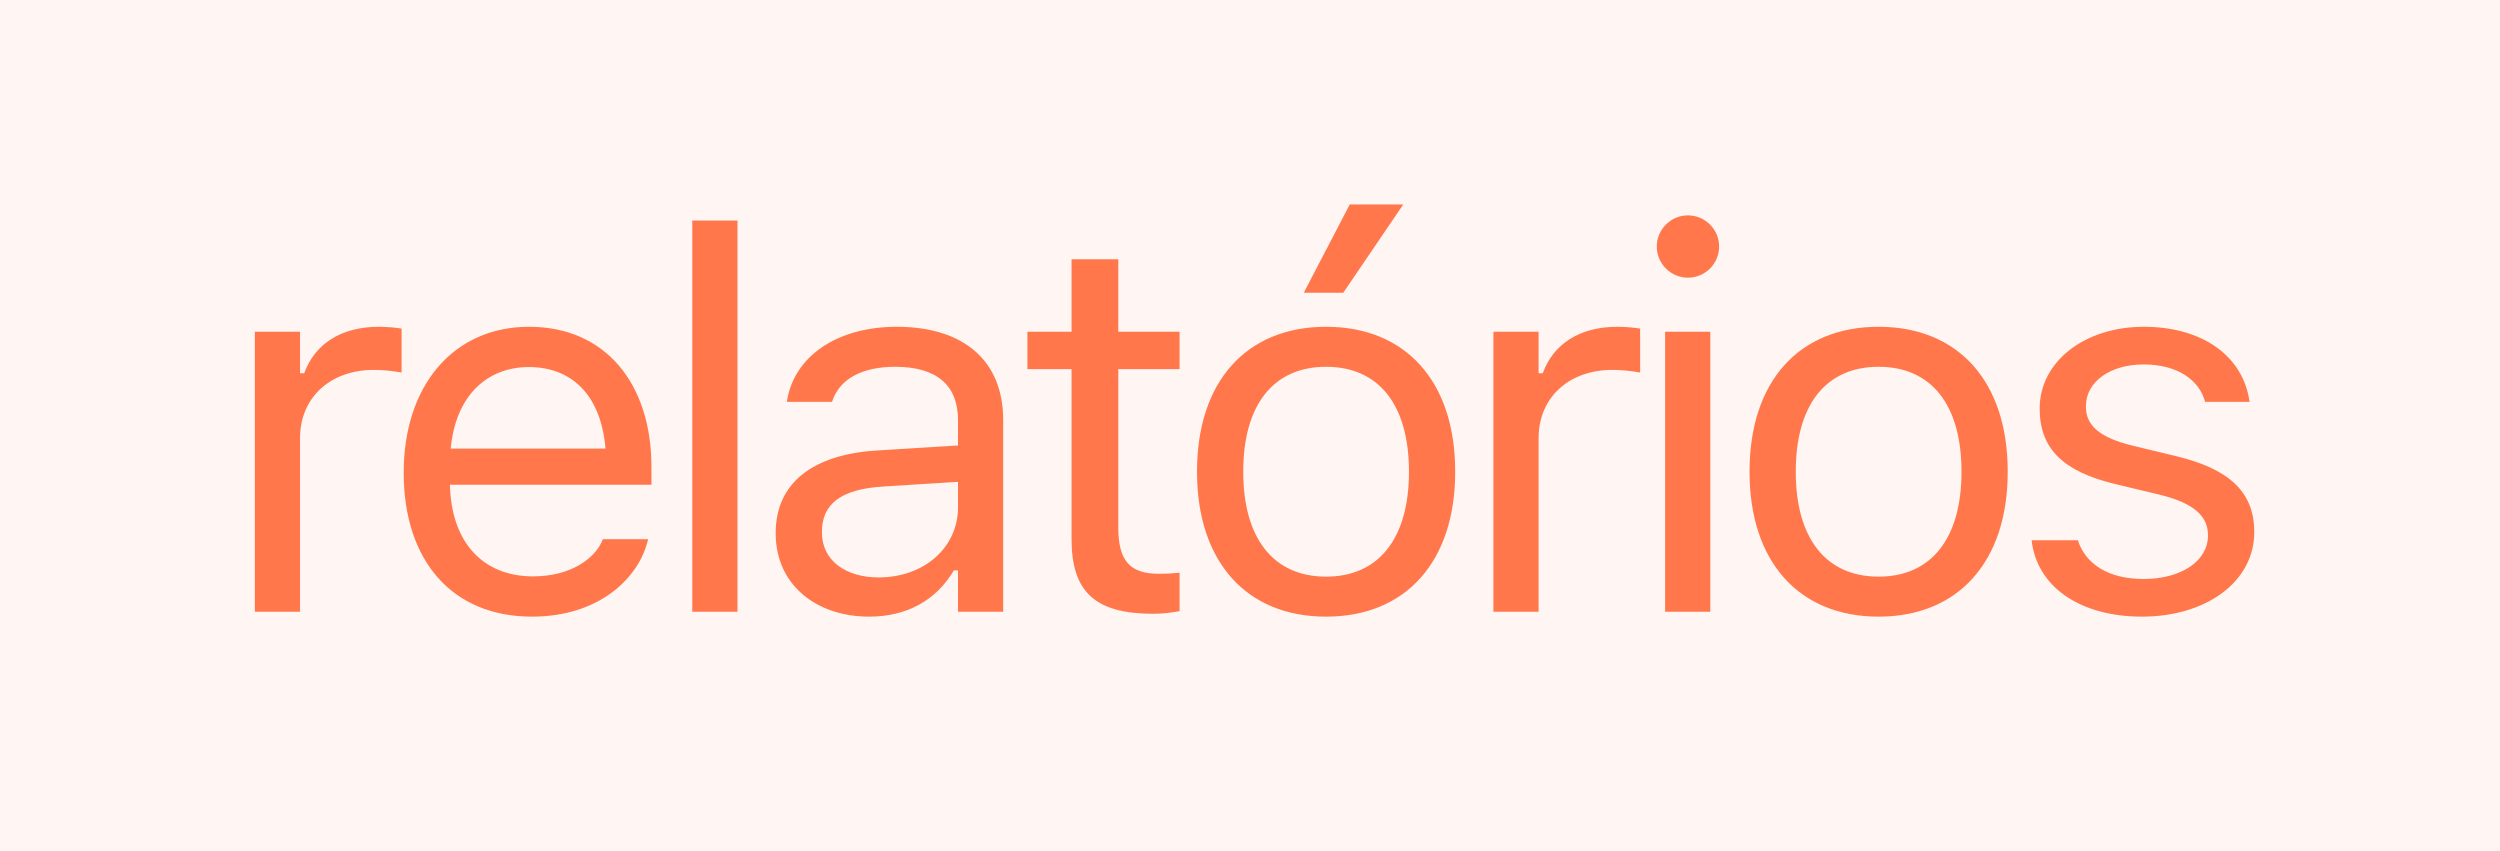 <svg width="94" height="32" viewBox="0 0 94 32" fill="none" xmlns="http://www.w3.org/2000/svg">
<rect width="94" height="32" fill="#FF6F4D" fill-opacity="0.07"/>
<path d="M9.582 23V12.473H11.281V14.035H11.438C11.838 12.932 12.824 12.287 14.25 12.287C14.572 12.287 14.934 12.326 15.1 12.355V14.006C14.748 13.947 14.426 13.908 14.055 13.908C12.434 13.908 11.281 14.934 11.281 16.477V23H9.582ZM20.003 23.186C16.995 23.186 15.179 21.076 15.179 17.775V17.766C15.179 14.514 17.034 12.287 19.896 12.287C22.757 12.287 24.495 14.416 24.495 17.561V18.225H16.917C16.966 20.402 18.167 21.672 20.042 21.672C21.468 21.672 22.347 20.998 22.63 20.363L22.669 20.275H24.368L24.349 20.354C23.988 21.779 22.484 23.186 20.003 23.186ZM19.886 13.801C18.323 13.801 17.132 14.865 16.947 16.867H22.767C22.591 14.787 21.439 13.801 19.886 13.801ZM26.03 23V8.293H27.729V23H26.03ZM32.681 23.186C30.679 23.186 29.166 21.975 29.166 20.061V20.041C29.166 18.166 30.552 17.082 33.004 16.936L36.021 16.75V15.793C36.021 14.494 35.23 13.791 33.658 13.791C32.398 13.791 31.568 14.26 31.294 15.08L31.285 15.109H29.585L29.595 15.051C29.869 13.4 31.47 12.287 33.716 12.287C36.285 12.287 37.72 13.605 37.72 15.793V23H36.021V21.447H35.865C35.201 22.57 34.097 23.186 32.681 23.186ZM30.904 20.021C30.904 21.086 31.812 21.711 33.033 21.711C34.761 21.711 36.021 20.578 36.021 19.074V18.117L33.209 18.293C31.607 18.391 30.904 18.957 30.904 20.002V20.021ZM43.366 23.078C41.198 23.078 40.29 22.277 40.29 20.266V13.879H38.63V12.473H40.29V9.748H42.048V12.473H44.352V13.879H42.048V19.836C42.048 21.076 42.477 21.574 43.571 21.574C43.874 21.574 44.04 21.564 44.352 21.535V22.98C44.02 23.039 43.698 23.078 43.366 23.078ZM50.506 11.008H49.022L50.75 7.688H52.762L50.506 11.008ZM49.861 23.186C46.863 23.186 45.008 21.115 45.008 17.746V17.727C45.008 14.348 46.863 12.287 49.861 12.287C52.859 12.287 54.715 14.348 54.715 17.727V17.746C54.715 21.115 52.859 23.186 49.861 23.186ZM49.861 21.682C51.853 21.682 52.977 20.227 52.977 17.746V17.727C52.977 15.236 51.853 13.791 49.861 13.791C47.869 13.791 46.746 15.236 46.746 17.727V17.746C46.746 20.227 47.869 21.682 49.861 21.682ZM56.152 23V12.473H57.851V14.035H58.007C58.407 12.932 59.394 12.287 60.819 12.287C61.142 12.287 61.503 12.326 61.669 12.355V14.006C61.318 13.947 60.995 13.908 60.624 13.908C59.003 13.908 57.851 14.934 57.851 16.477V23H56.152ZM63.467 10.441C62.823 10.441 62.295 9.914 62.295 9.27C62.295 8.625 62.823 8.098 63.467 8.098C64.112 8.098 64.639 8.625 64.639 9.27C64.639 9.914 64.112 10.441 63.467 10.441ZM62.608 23V12.473H64.307V23H62.608ZM70.636 23.186C67.638 23.186 65.783 21.115 65.783 17.746V17.727C65.783 14.348 67.638 12.287 70.636 12.287C73.634 12.287 75.49 14.348 75.49 17.727V17.746C75.49 21.115 73.634 23.186 70.636 23.186ZM70.636 21.682C72.629 21.682 73.752 20.227 73.752 17.746V17.727C73.752 15.236 72.629 13.791 70.636 13.791C68.644 13.791 67.521 15.236 67.521 17.727V17.746C67.521 20.227 68.644 21.682 70.636 21.682ZM80.54 23.186C78.196 23.186 76.585 22.053 76.389 20.314H78.128C78.411 21.193 79.251 21.77 80.598 21.77C82.014 21.77 83.02 21.096 83.02 20.139V20.119C83.02 19.406 82.483 18.908 81.184 18.596L79.553 18.205C77.581 17.736 76.692 16.877 76.692 15.363V15.354C76.692 13.605 78.372 12.287 80.608 12.287C82.815 12.287 84.348 13.391 84.583 15.109H82.913C82.688 14.279 81.868 13.703 80.598 13.703C79.348 13.703 78.43 14.348 78.43 15.275V15.295C78.43 16.008 78.958 16.457 80.198 16.76L81.819 17.15C83.802 17.629 84.759 18.488 84.759 19.992V20.012C84.759 21.887 82.932 23.186 80.54 23.186Z" fill="#FF774A"/>
</svg>
